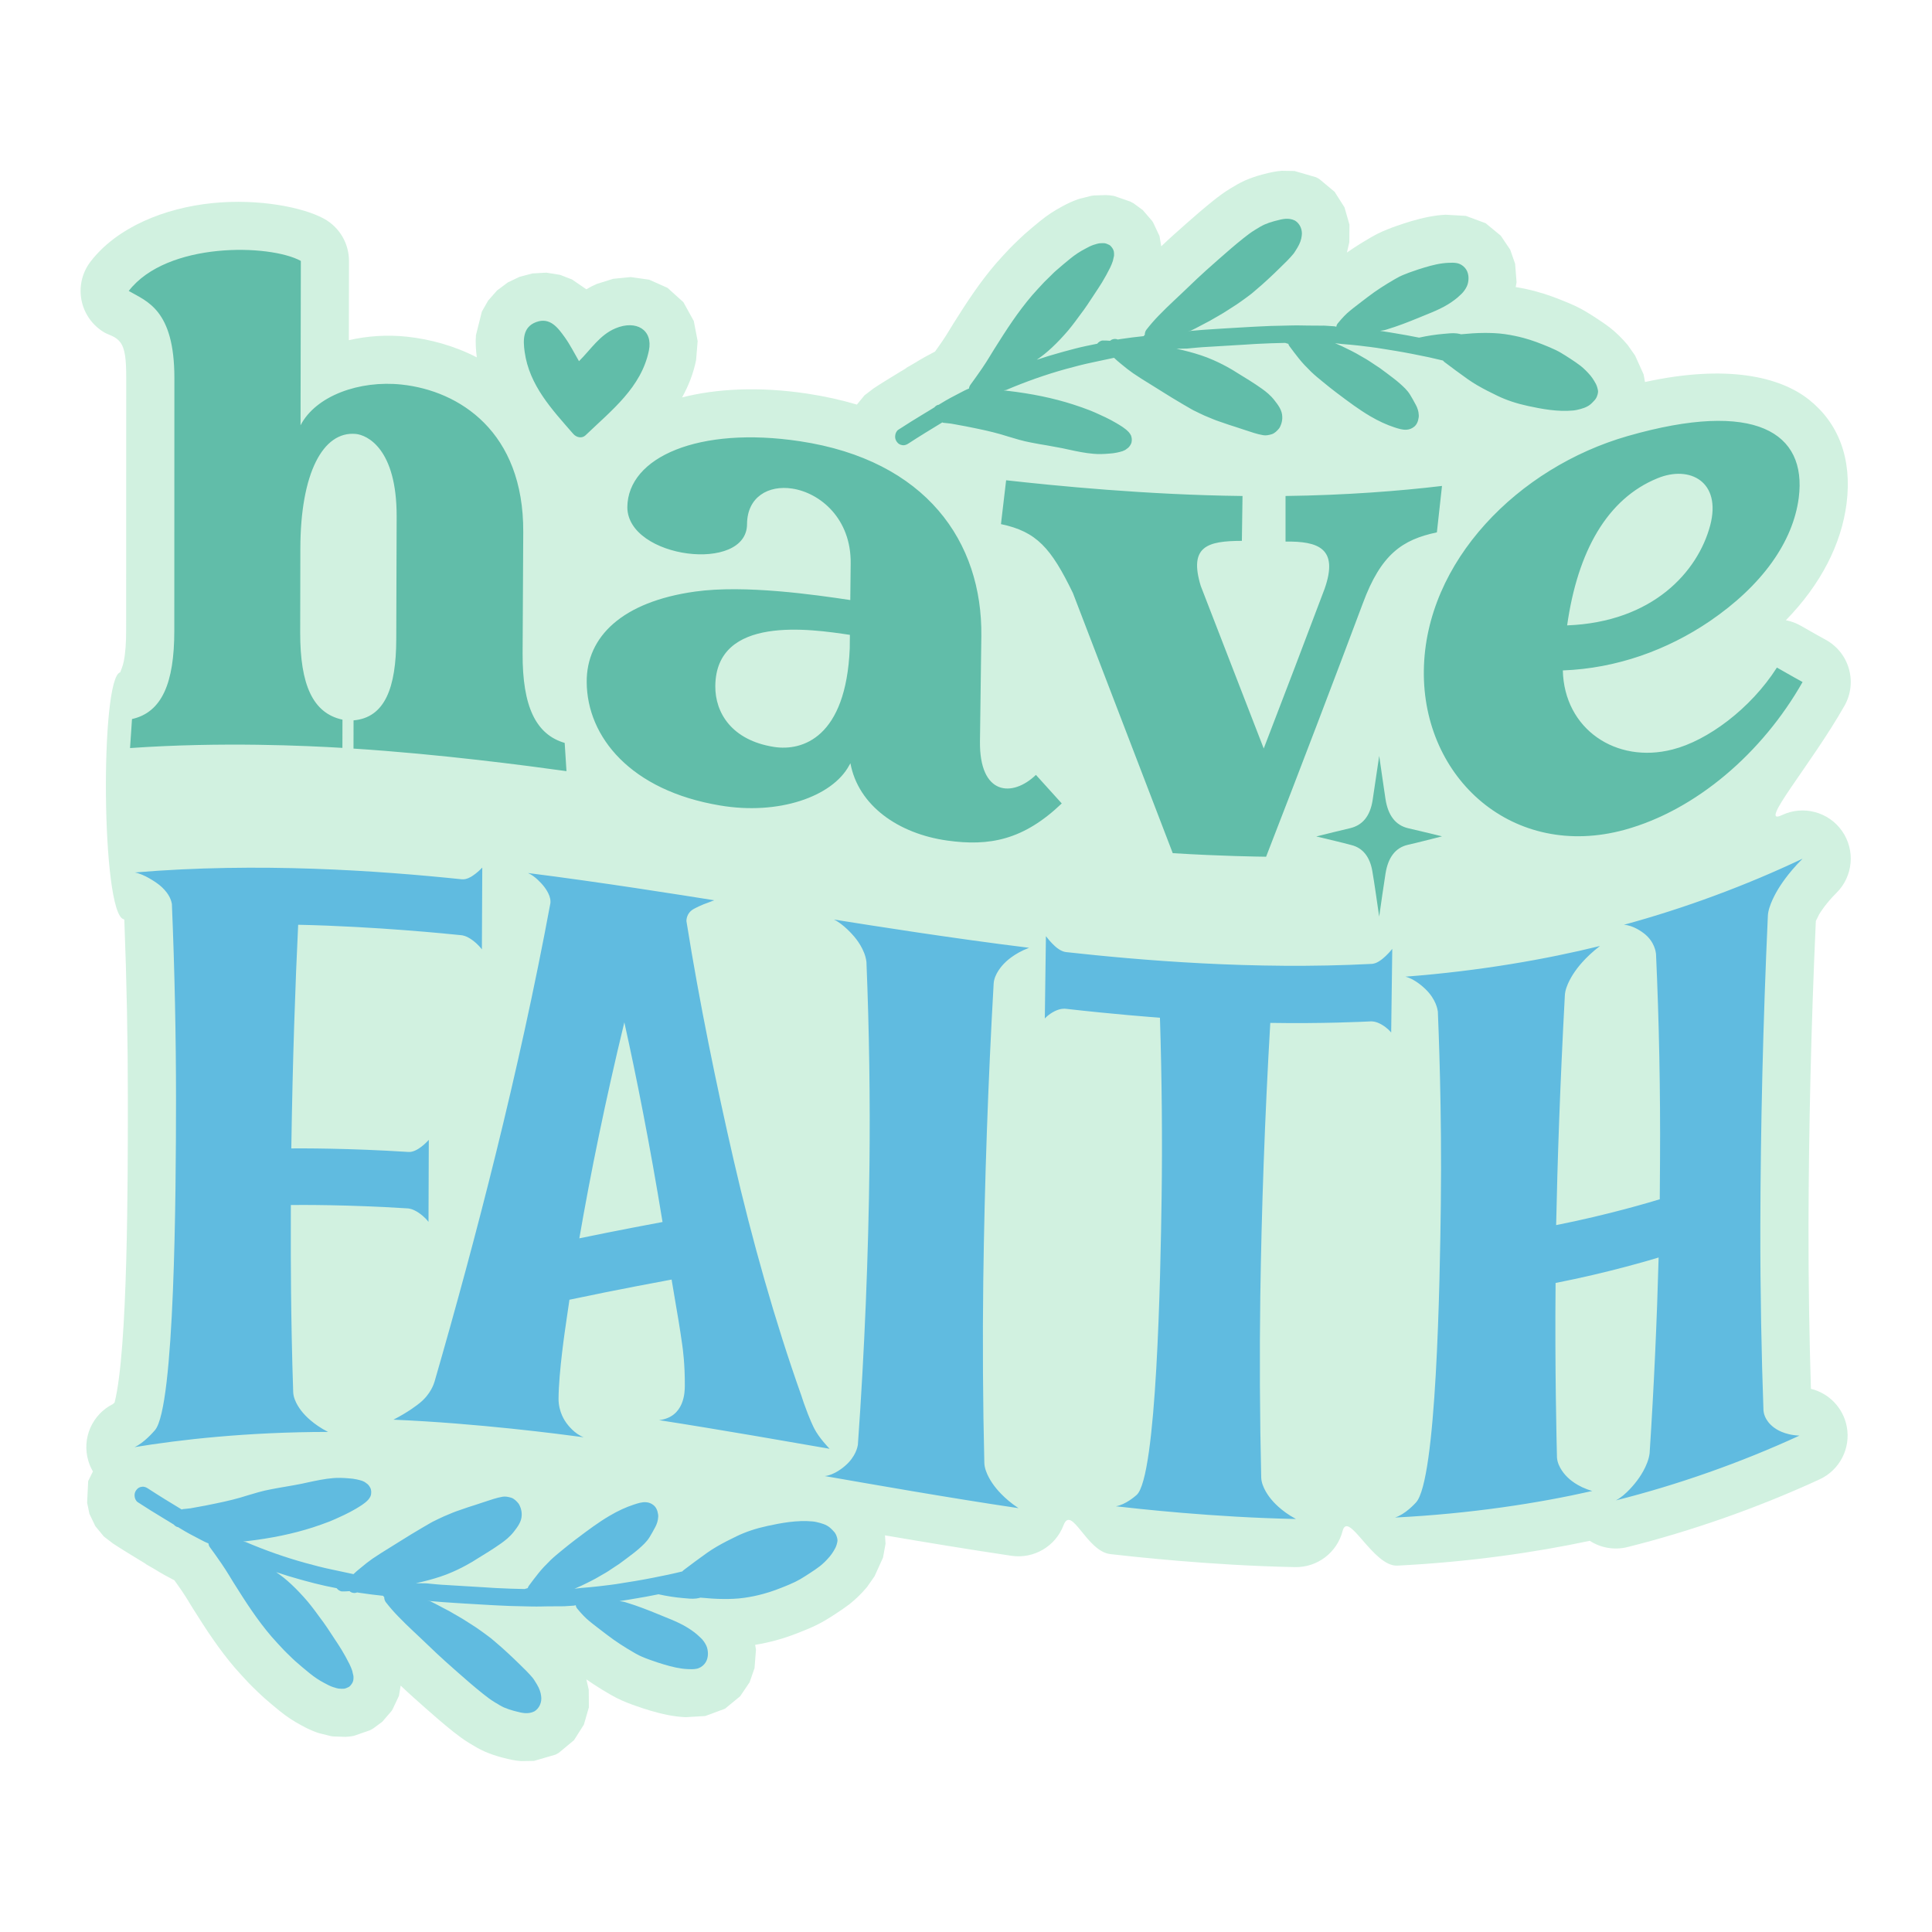 <svg version="1.0" preserveAspectRatio="xMidYMid meet" height="500" viewBox="0 0 375 375" zoomAndPan="magnify" width="500" xmlns:xlink="http://www.w3.org/1999/xlink" xmlns="http://www.w3.org/2000/svg"><defs><clipPath id="af736fefa5"><path clip-rule="nonzero" d="M 15.641 33.152 L 359.141 33.152 L 359.141 341.961 L 15.641 341.961 Z M 15.641 33.152"></path></clipPath></defs><g clip-path="url(#af736fefa5)"><path fill-rule="evenodd" fill-opacity="1" d="M 92.547 69.367 C 92.359 67.926 92.27 66.441 92.383 65.051 L 93.531 60.477 L 94.742 58.352 L 96.469 56.387 L 98.57 54.816 L 100.836 53.738 L 103.344 53.074 L 106.059 52.922 L 108.707 53.352 L 111.016 54.238 L 113.812 56.152 C 114.457 55.762 115.137 55.41 115.867 55.102 L 119.02 54.117 L 122.414 53.781 L 126 54.285 L 129.57 55.875 L 132.648 58.656 L 134.664 62.309 L 135.414 66.211 L 135.109 69.906 C 134.57 72.547 133.621 74.93 132.391 77.137 C 139.023 75.449 147.297 74.988 156.664 76.398 C 160.102 76.918 163.316 77.637 166.32 78.531 L 167.789 76.746 L 169.523 75.418 L 169.234 75.602 C 170.949 74.465 172.691 73.402 174.531 72.285 L 174.84 72.094 C 174.867 72.078 174.895 72.062 174.922 72.047 L 175.164 71.906 L 175.781 71.523 C 175.785 71.523 175.789 71.52 175.793 71.52 L 175.848 71.484 L 175.977 71.363 L 177.496 70.484 C 177.516 70.473 177.535 70.461 177.555 70.445 C 177.555 70.445 177.656 70.387 177.664 70.383 C 178.918 69.605 180.23 68.891 181.484 68.238 L 181.652 68.008 L 181.945 67.594 C 181.953 67.586 181.961 67.574 181.969 67.562 C 182.277 67.137 182.582 66.703 182.875 66.266 C 182.902 66.223 182.934 66.18 182.961 66.137 C 183.387 65.52 183.777 64.887 184.168 64.254 L 184.344 63.961 C 184.355 63.941 184.371 63.922 184.383 63.898 L 184.992 62.906 C 185.008 62.879 185.027 62.852 185.043 62.82 C 187.688 58.605 190.156 54.84 193.234 51.242 C 193.258 51.215 193.281 51.188 193.305 51.156 C 194.148 50.199 195.008 49.27 195.883 48.336 C 195.906 48.312 195.93 48.289 195.953 48.266 C 196.449 47.75 196.965 47.25 197.473 46.762 C 197.473 46.762 197.746 46.492 197.668 46.57 C 197.668 46.57 198.969 45.367 198.816 45.496 C 199.832 44.613 200.836 43.746 201.879 42.914 C 203.215 41.824 204.645 40.879 206.113 40.102 C 207.234 39.477 208.277 39.016 209.199 38.691 C 209.371 38.633 209.543 38.578 209.719 38.527 L 209.961 38.461 L 209.602 38.57 L 211.828 38.008 C 211.996 37.98 212.168 37.957 212.336 37.938 L 214.66 37.863 C 215.203 37.875 215.742 37.938 216.277 38.047 L 219.387 39.125 C 219.605 39.23 219.824 39.344 220.035 39.469 L 221.809 40.773 L 223.602 42.852 C 223.676 42.961 223.75 43.07 223.82 43.184 L 225.062 45.82 L 225.398 47.809 C 226.215 47.027 227.043 46.258 227.883 45.508 C 229.527 44.039 231.168 42.582 232.84 41.148 C 233.699 40.41 234.57 39.695 235.52 38.93 C 235.547 38.91 235.574 38.883 235.602 38.863 C 236.645 38.043 237.605 37.324 238.652 36.688 L 238.855 36.562 C 239.727 36.023 240.621 35.504 241.543 35.082 C 241.637 35.039 241.73 34.996 241.828 34.957 C 242.828 34.535 243.836 34.184 244.91 33.898 C 244.926 33.895 244.945 33.887 244.961 33.887 L 245.449 33.758 C 246.496 33.484 247.625 33.238 248.777 33.152 L 251.27 33.191 L 255.438 34.402 C 255.648 34.508 255.859 34.621 256.062 34.738 L 259.043 37.223 L 260.965 40.242 L 261.926 43.594 L 261.902 47.016 L 261.438 49.016 C 262.402 48.336 263.387 47.711 264.387 47.09 C 264.406 47.078 264.422 47.066 264.441 47.059 C 264.965 46.734 265.477 46.43 266 46.129 C 266.004 46.125 266.012 46.121 266.016 46.117 C 266.016 46.117 266.34 45.934 266.344 45.934 C 267.645 45.176 269.027 44.605 270.234 44.156 C 270.281 44.137 270.324 44.121 270.371 44.105 L 270.973 43.895 C 270.98 43.891 270.988 43.887 271 43.883 C 271.977 43.543 272.953 43.207 273.922 42.93 C 276.062 42.301 278.387 41.77 280.625 41.68 L 284.516 41.902 L 288.363 43.328 L 291.297 45.746 L 293.129 48.461 L 294.082 51.195 L 294.363 54.777 L 294.199 55.719 C 295.594 55.945 296.914 56.23 298.199 56.586 C 300.199 57.117 302.102 57.828 304.328 58.758 C 304.336 58.762 304.34 58.762 304.348 58.766 C 305.723 59.34 306.754 59.859 307.715 60.422 C 308.434 60.848 309.133 61.293 309.875 61.773 C 309.887 61.785 309.902 61.793 309.914 61.801 C 310.785 62.371 311.66 62.957 312.492 63.602 C 312.52 63.625 312.547 63.648 312.578 63.668 C 313.734 64.59 314.824 65.641 315.887 66.914 C 315.91 66.941 315.934 66.969 315.957 66.996 L 317.379 69.027 L 319.023 72.668 L 319.293 74.148 C 335.109 70.691 345.477 73.086 351.117 77.574 C 356.824 82.109 359.531 88.98 358.414 97.766 C 358.414 97.773 358.41 97.777 358.41 97.781 C 357.406 105.562 353.469 113.383 346.637 120.387 C 347.648 120.578 348.641 120.941 349.582 121.484 C 351.984 122.875 353.977 123.965 354.363 124.176 C 356.562 125.375 358.188 127.406 358.871 129.82 C 359.559 132.227 359.25 134.812 358.012 136.988 C 351.484 148.504 341.039 160.512 345.867 158.215 C 349.98 156.262 354.906 157.559 357.527 161.281 C 360.148 165.008 359.703 170.078 356.473 173.289 C 354.387 175.363 353.312 177.113 353.09 177.484 C 353.035 177.57 352.625 178.418 352.453 178.77 C 351.531 199.156 351.07 219.375 351.031 237.977 C 351.008 249.008 351.199 260.102 351.5 269.57 C 354.977 270.418 357.73 273.219 358.445 276.844 C 359.277 281.078 357.102 285.328 353.188 287.137 C 341.277 292.629 328.402 297.152 315.914 300.281 C 313.316 300.934 310.68 300.43 308.574 299.07 C 298.16 301.289 285.391 303.172 271.234 303.887 C 266.527 304.125 261.68 292.992 260.594 297.176 C 259.508 301.367 255.688 304.262 251.363 304.176 C 234.91 303.852 219.395 302.09 215.523 301.652 C 210.875 301.121 207.988 291.961 206.426 296.059 C 204.863 300.156 200.66 302.617 196.324 301.977 C 188.305 300.789 179.426 299.32 171.773 298.012 L 171.883 299.621 L 171.398 302.312 L 169.75 305.953 L 168.328 307.984 C 168.305 308.012 168.281 308.039 168.262 308.07 C 167.195 309.34 166.105 310.395 164.949 311.312 C 164.922 311.336 164.891 311.359 164.863 311.383 C 164.031 312.023 163.16 312.609 162.285 313.18 C 162.273 313.188 162.262 313.199 162.246 313.207 C 161.504 313.691 160.809 314.137 160.086 314.559 C 159.129 315.125 158.094 315.641 156.719 316.219 C 156.715 316.219 156.707 316.219 156.703 316.223 C 154.477 317.152 152.578 317.863 150.578 318.395 C 149.273 318.75 147.957 319.039 146.574 319.262 L 146.734 320.203 L 146.453 323.785 L 145.5 326.523 L 143.668 329.238 L 140.734 331.652 L 140.734 331.656 L 136.887 333.078 C 136.887 333.078 133 333.305 133.117 333.305 C 130.754 333.211 128.438 332.684 126.293 332.051 C 125.316 331.77 124.344 331.438 123.371 331.098 C 123.359 331.094 123.352 331.09 123.344 331.086 L 122.742 330.875 C 122.695 330.859 122.652 330.844 122.605 330.824 C 121.398 330.379 120.016 329.809 118.723 329.055 L 118.387 328.863 C 118.383 328.859 118.379 328.855 118.371 328.852 C 117.848 328.551 117.336 328.246 116.812 327.93 C 116.797 327.914 116.781 327.906 116.762 327.895 C 115.762 327.27 114.773 326.648 113.809 325.965 L 114.273 327.965 L 114.301 331.387 L 113.336 334.738 L 111.418 337.762 L 108.438 340.242 C 108.23 340.363 108.023 340.477 107.809 340.578 L 103.641 341.789 L 101.152 341.828 C 99.996 341.746 98.871 341.5 97.82 341.223 L 97.336 341.098 C 97.316 341.094 97.301 341.086 97.281 341.086 C 96.211 340.797 95.199 340.445 94.199 340.027 C 94.102 339.988 94.008 339.945 93.918 339.898 C 92.992 339.477 92.098 338.961 91.227 338.418 C 91.227 338.418 91.051 338.312 91.035 338.305 C 89.984 337.664 89.02 336.941 87.973 336.121 C 87.945 336.098 87.918 336.074 87.891 336.051 C 86.941 335.285 86.07 334.574 85.211 333.836 C 83.543 332.402 81.898 330.941 80.262 329.477 C 79.418 328.727 78.586 327.953 77.77 327.172 L 77.434 329.16 L 76.191 331.801 C 76.121 331.914 76.047 332.023 75.973 332.133 L 74.184 334.207 L 72.41 335.512 C 72.195 335.637 71.98 335.754 71.758 335.863 L 68.648 336.938 C 68.117 337.043 67.574 337.105 67.031 337.121 L 64.707 337.043 C 64.539 337.023 64.367 337.004 64.199 336.973 L 61.973 336.414 L 62.336 336.523 L 62.086 336.453 C 61.914 336.402 61.742 336.352 61.57 336.293 C 60.645 335.969 59.598 335.504 58.492 334.883 C 57.02 334.105 55.594 333.16 54.262 332.078 C 53.215 331.238 52.203 330.371 51.34 329.617 C 51.34 329.617 50.039 328.41 50.117 328.488 C 50.117 328.488 49.852 328.223 49.848 328.223 C 49.336 327.734 48.824 327.234 48.324 326.715 C 48.301 326.695 48.277 326.668 48.254 326.645 C 47.383 325.711 46.52 324.785 45.68 323.824 C 45.652 323.797 45.629 323.77 45.605 323.742 C 42.527 320.145 40.062 316.375 37.414 312.16 C 37.398 312.133 37.379 312.105 37.363 312.074 L 36.754 311.086 C 36.742 311.062 36.73 311.043 36.715 311.02 C 36.715 311.02 36.543 310.73 36.543 310.727 C 36.148 310.098 35.758 309.465 35.332 308.844 C 35.305 308.805 35.277 308.762 35.246 308.715 C 34.953 308.277 34.648 307.844 34.34 307.418 C 34.332 307.406 34.324 307.398 34.316 307.387 L 34.023 306.977 L 33.859 306.746 C 32.598 306.09 31.293 305.379 30.047 304.605 L 29.93 304.535 C 29.906 304.523 29.891 304.512 29.867 304.496 L 28.348 303.617 L 28.219 303.496 L 28.164 303.465 C 28.164 303.461 28.16 303.461 28.152 303.457 L 27.535 303.078 L 27.293 302.934 C 27.266 302.918 27.238 302.902 27.211 302.887 L 26.902 302.699 C 25.066 301.582 23.324 300.516 21.605 299.383 L 21.895 299.566 L 20.16 298.238 L 18.5 296.219 L 17.352 293.82 L 16.91 291.664 L 17.117 287.473 L 18.035 285.605 C 17.664 284.973 17.363 284.289 17.148 283.559 C 15.84 279.184 17.887 274.531 21.938 272.516 C 22 272.457 22.113 272.348 22.242 272.227 C 24.836 261.957 24.809 229.066 24.816 213.496 C 24.82 202.32 24.59 190.266 24.129 178.5 C 24.082 178.473 24.043 178.449 24.012 178.43 C 19.645 177.391 19.414 131.492 23.328 130.504 C 23.496 130.102 23.859 129.172 24 128.48 C 24.352 126.77 24.484 124.75 24.484 122.434 L 24.5 73.371 C 24.504 69.77 24.285 67.652 23.32 66.402 C 22.426 65.242 21.141 65.047 20.273 64.539 C 17.953 63.184 16.332 60.895 15.816 58.258 C 15.301 55.621 15.945 52.891 17.586 50.762 C 22.738 44.082 32 40.344 41.285 39.418 C 50.223 38.52 58.867 40.242 62.891 42.453 C 65.887 44.098 67.742 47.242 67.738 50.66 L 67.711 66.031 C 71.297 65.207 75.121 64.941 78.957 65.348 C 83.461 65.832 88.172 67.102 92.547 69.367 Z M 277.109 50.387 L 277.195 50.301 C 277.281 50.223 277.371 50.141 277.457 50.066 C 277.344 50.164 277.223 50.27 277.109 50.387 Z M 277.109 50.387" fill="#d1f1e0"></path></g><path fill-rule="evenodd" fill-opacity="1" d="M 68.613 145.301 L 68.625 139.824 C 74.719 139.285 76.887 133.488 76.914 124.066 L 76.988 100.281 C 77.031 87.09 71.258 84.418 69.02 84.223 C 62.688 83.668 58.32 91.844 58.297 106.508 L 58.266 122.766 C 58.25 132.945 60.734 138.445 66.473 139.684 L 66.461 145.164 C 59.531 144.754 43.152 143.949 25.242 145.199 L 25.621 139.566 C 31.434 138.266 33.832 132.566 33.832 122.438 L 33.848 73.375 C 33.855 60.062 28.457 58.492 24.988 56.473 C 32.398 46.863 52.383 47.344 58.391 50.645 L 58.336 82.547 C 61.301 76.82 69.758 73.77 77.961 74.645 C 89.117 75.836 101.668 83.758 101.562 103.277 L 101.438 126.809 C 101.387 137.129 104.016 142.57 109.605 144.199 L 109.953 149.68 C 101.945 148.57 85.473 146.391 68.613 145.301 Z M 201.074 150.406 L 206.086 155.949 C 198.637 163.066 192.047 164.301 183.855 163.152 C 174.355 161.82 166.582 156.352 165.066 148.148 L 164.809 148.59 C 161.527 154.656 151.078 158.262 139.781 156.344 C 122.422 153.465 113.934 143.047 113.879 132.379 C 113.82 123.559 120.801 116.793 134.918 114.824 C 144.602 113.473 158.223 115.449 165.039 116.469 L 165.117 109.344 C 165.215 100.676 159.203 95.664 153.766 94.832 C 149.137 94.125 145.051 96.461 145 101.688 C 145.039 111.316 121.816 108.426 121.766 98.457 C 121.832 88.703 135.688 82.688 155.266 85.645 C 179.75 89.34 190.711 105.141 190.477 123.5 L 190.211 143.863 C 190.074 154.41 196.492 154.809 201.074 150.406 Z M 150.199 144.973 C 155.801 145.859 164.211 143.102 164.934 125.883 L 164.965 123.227 C 157.32 122.078 138.965 119.355 138.84 133.164 C 138.797 138.371 142.043 143.68 150.199 144.973 Z M 249.523 105.117 L 249.523 96.27 C 261.164 96.121 271.711 95.301 279.891 94.32 L 278.898 103.332 C 272.23 104.738 268.051 107.527 264.508 117.156 C 259.121 131.527 252.781 148.184 245.75 166.289 C 244.301 166.27 237.004 166.18 227.629 165.598 L 208.254 115.113 C 204.008 106.355 201.207 103.184 194.285 101.73 L 195.289 93.219 C 204.816 94.281 222.52 96.055 241.172 96.273 L 241.047 104.98 C 234.379 105 230.719 106.004 233.062 113.723 L 245.289 145.285 C 249.395 134.629 253.527 123.781 257.102 114.293 C 259.891 106.371 255.816 105.047 249.523 105.117 Z M 344.898 129.574 C 347.406 131.023 349.48 132.16 349.879 132.379 C 342.09 146.121 329.199 157.258 315.355 161.059 C 293.758 166.984 276.102 151.156 276.367 130.16 C 276.633 108.977 294.711 90.719 315.949 84.633 C 340.781 77.516 350.738 83.992 349.141 96.586 C 348.027 105.227 341.992 113.66 331.855 120.578 C 323.617 126.168 313.793 129.742 303.344 130.129 C 303.605 141.527 313.695 148.285 324.613 145.48 C 331.387 143.781 339.781 137.594 344.898 129.574 Z M 321.711 92.836 C 312.004 96.789 306.23 106.926 304.18 121.387 C 320.855 120.746 329.555 110.938 331.941 102.004 C 334.199 93.48 327.98 90.242 321.711 92.836 Z M 310.027 75.199 C 310.117 75.512 310.23 75.898 310.16 76.238 C 310.129 76.461 310.074 76.672 309.918 77.062 C 309.828 77.238 309.734 77.414 309.605 77.574 C 309.477 77.73 309.336 77.887 309.184 78.031 C 308.812 78.426 308.469 78.695 308.102 78.887 C 307.691 79.109 307.281 79.246 306.793 79.387 C 306.316 79.516 305.84 79.633 305.348 79.676 C 302.336 79.965 299.242 79.375 296.578 78.801 C 294.312 78.309 292.352 77.652 290.59 76.793 C 289.336 76.188 288.008 75.527 286.734 74.781 C 286.117 74.418 285.508 74.031 284.918 73.617 C 283.367 72.523 281.848 71.387 280.336 70.246 C 280.234 70.164 280.141 70.07 280.07 69.977 C 279.172 69.754 278.25 69.543 277.32 69.34 C 275.191 68.898 273.098 68.473 270.945 68.117 L 269.094 67.816 L 267.242 67.52 C 266.797 67.449 266.352 67.395 265.859 67.332 L 265.32 67.27 L 264.906 67.219 L 263.734 67.074 C 262.652 66.949 261.539 66.855 260.414 66.766 L 259.117 66.617 L 259.41 66.734 C 260.129 67.023 260.828 67.371 261.523 67.719 L 262.328 68.113 C 262.977 68.43 263.613 68.805 264.25 69.176 L 265.199 69.723 C 265.578 69.945 265.93 70.184 266.297 70.43 L 266.672 70.68 L 267.051 70.93 C 267.312 71.094 267.57 71.262 267.816 71.434 C 268.754 72.125 269.684 72.809 270.605 73.527 C 270.984 73.82 271.355 74.125 271.715 74.445 C 272.383 75.039 273.141 75.715 273.684 76.594 C 274.039 77.172 274.371 77.758 274.816 78.594 C 274.895 78.746 274.969 78.891 275.031 79.043 C 275.18 79.41 275.273 79.723 275.32 80 C 275.391 80.426 275.406 80.762 275.363 81.035 C 275.254 81.844 274.957 82.449 274.484 82.832 C 274.035 83.188 273.559 83.371 272.992 83.41 C 272.207 83.449 271.473 83.215 270.656 82.949 C 269.125 82.449 267.586 81.738 265.945 80.777 C 263.793 79.512 261.746 77.977 259.648 76.395 L 259.371 76.188 C 258.496 75.527 257.645 74.844 256.801 74.148 C 256.02 73.516 255.223 72.863 254.5 72.172 C 253.562 71.246 252.797 70.457 252.105 69.582 C 251.48 68.789 250.859 67.996 250.27 67.18 C 250.164 67.031 250.09 66.871 250.07 66.742 L 249.754 66.648 L 249.445 66.555 C 247.621 66.594 245.801 66.648 244 66.746 L 243.379 66.781 L 241.633 66.895 L 240.039 66.988 C 238.461 67.078 236.867 67.168 235.266 67.277 L 234.523 67.32 C 233.816 67.359 233.102 67.402 232.395 67.469 L 230.398 67.656 L 228.352 67.691 C 229.207 67.879 230.07 68.07 230.918 68.309 C 232.203 68.66 233.887 69.16 235.516 69.895 C 236.734 70.43 237.902 71.027 238.98 71.66 L 239.387 71.898 L 240.129 72.363 C 241.727 73.34 243.379 74.344 244.922 75.441 C 245.73 76.02 246.59 76.691 247.375 77.703 C 248.082 78.609 248.883 79.637 248.887 80.918 C 248.902 81.367 248.855 81.742 248.691 82.277 C 248.582 82.57 248.457 82.906 248.266 83.16 C 247.891 83.613 247.43 84.098 246.844 84.281 C 246.246 84.461 245.734 84.559 245.191 84.473 C 244.59 84.371 243.996 84.219 243.41 84.039 C 242.723 83.82 242.039 83.598 241.352 83.371 L 239.902 82.891 C 238.992 82.605 238.07 82.312 237.176 81.984 L 236.684 81.816 C 236.27 81.676 235.879 81.539 235.492 81.375 C 234.926 81.137 234.367 80.898 233.801 80.672 C 233.434 80.508 233.066 80.332 232.695 80.152 L 232.422 80.016 L 232.125 79.871 C 231.824 79.734 231.527 79.586 231.242 79.418 L 229.594 78.461 C 228.156 77.617 226.738 76.758 225.336 75.867 C 224.695 75.457 224.039 75.051 223.371 74.641 C 222.219 73.938 221.066 73.223 219.949 72.457 C 219.211 71.949 218.449 71.355 217.547 70.598 L 216.871 70.031 L 216.234 69.449 L 212.133 70.324 C 210.289 70.703 208.504 71.184 206.832 71.637 C 203.023 72.695 199.141 74.059 195.289 75.699 L 194.797 75.77 L 195.445 75.844 C 200.242 76.395 204.461 77.27 208.34 78.52 C 209.469 78.891 210.543 79.254 211.609 79.676 C 212.25 79.934 212.871 80.215 213.5 80.504 L 213.781 80.637 L 214.086 80.777 L 214.539 80.984 C 215.277 81.336 215.996 81.723 216.703 82.137 L 216.984 82.309 L 217.27 82.477 C 217.699 82.738 218.121 83.016 218.512 83.336 C 218.891 83.652 219.316 84.035 219.547 84.57 C 219.754 85.141 219.73 85.797 219.484 86.242 C 219.273 86.641 219.023 86.922 218.695 87.121 C 218.5 87.297 218.215 87.453 217.91 87.559 C 217.551 87.672 217.195 87.77 216.832 87.84 C 216.352 87.949 215.867 88.008 215.359 88.039 C 214.16 88.148 213.16 88.164 212.309 88.086 C 210.66 87.961 208.934 87.594 207.316 87.242 L 206.188 86.996 C 205.227 86.805 204.273 86.633 203.324 86.469 L 202.824 86.383 L 202.145 86.27 L 201.832 86.219 L 201.352 86.129 C 200.938 86.051 200.52 85.973 200.109 85.895 C 198.559 85.609 196.973 85.129 195.699 84.738 L 194.25 84.297 C 192.199 83.711 190.141 83.285 188.039 82.867 L 187.523 82.762 L 185.555 82.398 L 184.57 82.223 C 184.332 82.184 184.094 82.164 183.852 82.141 C 183.645 82.133 183.438 82.113 183.242 82.078 C 183.129 82.078 183.023 82.059 182.941 82.008 C 182.93 82 182.918 81.996 182.91 81.984 C 180.707 83.324 178.508 84.66 176.355 86.066 C 176.059 86.266 175.652 86.484 175.156 86.406 C 174.918 86.371 174.723 86.309 174.555 86.211 C 174.379 86.109 174.219 85.957 174.082 85.766 C 173.812 85.418 173.691 84.957 173.762 84.52 C 173.793 84.133 174.016 83.629 174.383 83.402 C 176.004 82.336 177.648 81.328 179.387 80.273 L 179.695 80.086 L 180 79.906 L 180.68 79.488 L 181.336 79.086 C 181.527 78.871 181.715 78.727 181.93 78.637 C 182.062 78.586 182.137 78.562 182.164 78.582 C 182.164 78.582 182.168 78.582 182.168 78.586 L 182.359 78.469 L 182.547 78.355 C 183.84 77.547 185.211 76.828 186.504 76.168 C 187.043 75.883 187.586 75.602 188.074 75.422 C 188.102 75.172 188.195 74.926 188.34 74.711 L 189.238 73.469 L 189.547 73.039 C 189.922 72.523 190.293 71.988 190.652 71.453 C 191.18 70.691 191.664 69.906 192.145 69.129 L 192.352 68.785 L 192.961 67.793 C 195.352 63.984 197.555 60.57 200.336 57.32 C 201.109 56.441 201.898 55.59 202.699 54.734 C 203.121 54.301 203.559 53.879 203.988 53.469 L 204.324 53.137 C 204.527 52.93 204.738 52.727 204.953 52.547 C 205.879 51.742 206.801 50.949 207.762 50.18 C 208.648 49.457 209.598 48.828 210.582 48.316 C 211.199 47.965 211.77 47.695 212.277 47.52 L 212.52 47.449 C 212.781 47.363 213.055 47.281 213.352 47.23 C 213.723 47.191 214.051 47.199 214.418 47.207 C 214.625 47.25 214.832 47.305 215.305 47.535 C 215.48 47.633 215.641 47.777 215.914 48.168 C 216.043 48.375 216.223 48.66 216.234 49.164 C 216.254 49.41 216.258 49.66 216.145 50.031 L 216.062 50.398 L 216.012 50.633 C 215.863 51.082 215.684 51.527 215.473 51.957 C 214.98 52.949 214.461 53.895 213.887 54.84 C 213.418 55.594 212.926 56.344 212.43 57.086 L 212.18 57.469 L 211.82 58.008 C 211.355 58.723 210.887 59.43 210.395 60.113 L 209.973 60.68 L 209.836 60.867 C 209.137 61.828 208.27 63.012 207.359 64.113 C 205.195 66.641 203.137 68.574 201.227 69.832 C 202.836 69.297 204.434 68.809 205.984 68.387 L 206.438 68.262 L 206.691 68.191 C 208.039 67.824 209.395 67.461 210.758 67.172 L 212.969 66.715 C 213.219 66.402 213.648 66.09 214.051 66.094 C 214.543 66.094 215.043 66.102 215.477 66.148 C 215.574 66.055 215.684 65.977 215.828 65.91 C 216.203 65.75 216.617 65.746 216.949 65.898 L 217.48 65.812 C 219.012 65.594 220.543 65.379 221.996 65.242 C 222.055 65.133 222.145 65 222.207 65 C 222.195 64.641 222.297 64.301 222.5 64.02 C 223.273 63.023 224.086 62.094 224.914 61.246 C 225.883 60.234 226.902 59.262 227.926 58.297 L 228.129 58.109 L 229.375 56.934 L 230.602 55.766 C 231.754 54.656 232.91 53.551 234.105 52.484 C 235.707 51.055 237.309 49.633 238.934 48.238 C 239.719 47.559 240.516 46.906 241.387 46.207 C 242.125 45.625 242.797 45.105 243.543 44.656 L 243.773 44.516 C 244.316 44.176 244.867 43.84 245.445 43.578 C 246.051 43.32 246.664 43.105 247.316 42.93 L 247.809 42.805 C 248.883 42.523 250.102 42.203 251.336 42.805 C 252.301 43.371 252.848 44.594 252.664 45.773 C 252.582 46.512 252.312 47.258 251.844 48.047 L 251.445 48.691 C 251.32 48.891 251.199 49.09 251.051 49.273 C 250.281 50.199 249.383 51.082 248.527 51.902 C 247.738 52.688 246.93 53.453 246.113 54.207 C 245.387 54.879 244.652 55.543 243.895 56.172 L 243.422 56.578 C 243.141 56.824 242.855 57.07 242.547 57.289 L 241.789 57.852 L 241.027 58.402 C 240.375 58.883 239.695 59.324 239.008 59.754 L 238.414 60.137 C 237.777 60.562 237.117 60.953 236.457 61.332 L 235.754 61.734 C 235.152 62.109 234.508 62.449 233.734 62.844 L 232.965 63.25 C 232.367 63.57 231.773 63.887 231.16 64.176 L 230.5 64.281 L 230.797 64.25 L 231.086 64.227 C 232.75 64.066 234.426 63.957 236.086 63.852 L 237.797 63.742 C 239.484 63.633 241.184 63.539 242.887 63.445 L 244.586 63.359 C 245.957 63.273 247.344 63.246 248.73 63.219 L 250.883 63.168 C 251.488 63.152 252.102 63.16 252.719 63.172 L 252.938 63.176 L 253.844 63.191 L 256.234 63.207 L 256.629 63.207 C 256.84 63.203 257.059 63.199 257.27 63.219 L 259.027 63.336 L 259.379 63.418 C 259.414 63.172 259.504 62.961 259.656 62.77 C 260.543 61.695 261.254 60.953 261.957 60.379 C 262.441 59.969 262.945 59.582 263.605 59.078 L 264.164 58.645 C 265.023 57.984 265.883 57.332 266.758 56.703 C 267.598 56.105 268.457 55.566 269.332 55.023 C 269.777 54.746 270.219 54.488 270.664 54.23 L 271.031 54.023 C 271.844 53.543 272.723 53.203 273.484 52.922 L 274.086 52.711 C 274.895 52.426 275.707 52.145 276.523 51.91 C 277.969 51.48 279.527 51.078 281.121 51.016 C 281.691 50.984 282.25 50.969 282.812 51.078 C 283.082 51.125 283.359 51.234 283.633 51.395 C 283.891 51.543 284.121 51.738 284.328 51.969 C 285.152 52.883 285.148 54.227 284.867 55.18 C 284.695 55.703 284.422 56.184 283.977 56.719 C 283.844 56.871 283.707 57.023 283.562 57.148 L 283.398 57.301 C 282.797 57.891 282.082 58.43 281.086 59.059 C 280.035 59.707 278.879 60.227 277.992 60.602 C 276.992 61.016 276 61.422 275 61.828 C 273.547 62.422 271.363 63.293 269.148 63.957 L 268.727 64.082 L 267.871 64.215 C 268.469 64.297 269.074 64.391 269.676 64.5 L 270.637 64.66 C 272.203 64.91 273.801 65.207 275.445 65.535 C 277.035 65.184 278.641 64.934 280.258 64.797 C 281.078 64.723 281.945 64.613 282.77 64.715 C 283.047 64.75 283.324 64.809 283.594 64.883 C 285.07 64.742 286.59 64.625 288.133 64.621 C 289.215 64.621 290.645 64.645 292.078 64.852 C 293.367 65.039 294.574 65.285 295.766 65.609 C 297.391 66.043 298.926 66.633 300.734 67.387 C 301.648 67.77 302.344 68.109 302.98 68.484 C 303.586 68.84 304.164 69.215 304.785 69.617 C 305.453 70.059 306.129 70.5 306.766 70.992 C 307.453 71.539 308.09 72.168 308.723 72.918 C 308.984 73.238 309.223 73.59 309.438 73.949 C 309.652 74.297 309.895 74.711 310.027 75.199 Z M 112.383 70.105 C 114.719 67.789 116.402 65.012 119.473 63.727 C 123.48 62.051 126.773 64.02 125.953 68.031 C 124.484 75.207 118.691 79.648 113.664 84.48 C 112.953 85.164 111.883 84.926 111.266 84.215 C 107.121 79.457 102.738 74.816 101.832 68.273 C 101.516 65.992 101.449 63.48 104.074 62.512 C 106.781 61.508 108.32 63.652 109.652 65.508 C 110.66 66.914 111.43 68.477 112.383 70.105 Z M 112.383 70.105" fill="#61bda9"></path><path fill-rule="evenodd" fill-opacity="1" d="M 63.672 277.934 C 47.82 277.953 34.863 279.449 26.105 280.891 C 27.945 280.078 29.82 277.891 30.09 277.578 C 33.914 273.039 34.156 231.805 34.164 213.504 C 34.168 201.359 33.898 188.191 33.363 175.461 C 32.992 173.219 30.836 171.688 30.512 171.457 C 30.199 171.238 28.043 169.699 26.184 169.344 C 50.199 167.332 73.438 168.988 89.66 170.672 C 90.551 170.762 91.492 170.152 91.629 170.059 C 91.805 169.949 92.711 169.359 93.609 168.398 L 93.535 184.281 C 93.41 184.113 92.797 183.277 91.652 182.449 C 90.504 181.617 89.723 181.539 89.539 181.523 C 87.258 181.289 72.945 179.816 57.875 179.496 C 57.328 190.727 56.797 205.695 56.543 222.906 C 58.367 222.895 67.43 222.84 79.305 223.594 C 81 223.707 82.984 221.516 83.23 221.246 L 83.172 237.168 C 83.047 237.004 82.438 236.191 81.258 235.395 C 80.082 234.605 79.305 234.555 79.121 234.547 C 67.305 233.801 58.27 233.875 56.453 233.891 L 56.445 239.992 C 56.441 242.406 56.418 255.773 56.91 270.203 C 56.98 272.133 58.617 274.016 58.855 274.289 C 59.172 274.652 60.715 276.426 63.672 277.934 Z M 113.305 278.973 C 108.656 278.352 92.801 276.262 76.367 275.559 C 79.34 274.035 81.082 272.633 81.457 272.328 C 83.602 270.605 84.227 268.566 84.344 268.18 C 92.316 240.586 100.699 208.328 106.84 175.258 L 106.844 174.973 C 106.852 173.559 105.555 172.023 105.375 171.809 C 105.18 171.582 103.895 170.055 102.484 169.453 C 116.664 171.242 132.305 173.734 138.633 174.742 L 137.586 175.145 C 136.02 175.672 134.859 176.32 134.633 176.441 C 133.25 177.215 133.238 178.555 133.234 178.773 L 133.305 179.207 C 135.73 194.391 139.039 210.57 142.414 225.223 C 145.965 240.645 150.441 256.523 155.52 270.82 L 156.02 272.324 C 157.172 275.574 157.879 276.941 158.074 277.324 C 158.98 279.074 160.758 280.926 161.027 281.207 C 154.277 280.035 139.66 277.469 127.922 275.648 C 132.914 275.066 132.914 270.062 132.922 269.008 C 132.957 264.84 132.523 261.738 132.434 261.113 C 132.352 260.523 131.91 257.383 131.277 253.816 L 130.359 248.363 C 128.77 248.656 119.465 250.379 110.527 252.277 L 109.91 256.516 C 109.73 257.703 108.445 266.301 108.414 271.477 C 108.398 274.09 109.699 275.875 109.934 276.199 C 110.141 276.48 111.469 278.305 113.305 278.973 Z M 112.449 240.359 C 113.738 240.09 119.855 238.82 128.598 237.191 C 126.164 222.27 123.512 208.906 121.184 198.434 C 117.547 213.406 114.594 227.926 112.449 240.359 Z M 197.691 292.734 C 184.277 290.75 168.43 287.957 160.082 286.5 C 161.934 286.328 163.758 284.762 164.023 284.527 C 166.113 282.727 166.445 280.828 166.512 280.453 C 167.816 262.203 168.562 243.504 168.762 226.152 C 168.91 213.566 168.715 199.91 168.176 186.719 C 167.902 184.262 166.09 182.137 165.809 181.801 C 165.539 181.488 163.711 179.344 161.855 178.48 C 168.988 179.617 184.996 182.156 199.746 183.965 C 196.742 185.098 195.18 186.723 194.855 187.059 C 194.617 187.309 192.969 189.02 192.867 190.93 C 191.797 209.668 191.102 229.387 190.852 248.617 C 190.703 260.055 190.777 272.633 191.059 283.949 C 191.109 285.883 192.703 288.031 192.93 288.336 C 193.238 288.754 194.758 290.801 197.691 292.734 Z M 251.547 294.836 C 235.496 294.52 220.359 292.797 216.586 292.367 C 218.449 292.078 220.355 290.402 220.633 290.156 C 224.527 286.582 225.25 247.746 225.469 232.387 C 225.621 221.66 225.523 209.43 225.145 197.539 C 223.676 197.43 216.426 196.891 206.844 195.805 C 206.672 195.789 205.879 195.699 204.715 196.273 C 203.551 196.855 202.922 197.551 202.797 197.691 L 203.012 181.711 C 203.891 182.887 204.754 183.641 204.922 183.789 C 205.059 183.906 205.953 184.695 206.922 184.801 C 221.016 186.355 243.227 188.289 266.27 187.09 C 266.441 187.082 267.16 187.047 268.246 186.184 C 268.426 186.043 269.332 185.324 270.238 184.172 L 270.027 200.414 C 269.906 200.262 269.301 199.52 268.156 198.859 C 267.012 198.199 266.219 198.242 266.047 198.25 C 264.488 198.324 256.609 198.711 246.562 198.543 C 245.492 216.844 244.855 235.164 244.621 251.785 C 244.469 262.68 244.523 275.238 244.801 286.77 C 244.848 288.719 246.48 290.699 246.715 290.984 C 247.027 291.367 248.598 293.266 251.547 294.836 Z M 349.273 278.652 C 337.887 283.902 325.578 288.223 313.641 291.223 C 315.609 290.215 317.469 287.77 317.738 287.41 C 318.02 287.039 319.867 284.605 320.188 282.094 C 321.031 269.211 321.621 256.043 321.938 244.082 C 320.359 244.555 312.141 247.027 301.938 249.023 C 301.777 265.551 302.141 280.188 302.207 282.895 C 302.34 284.848 303.957 286.445 304.199 286.688 C 304.516 287 306.082 288.555 309.062 289.398 C 298.648 291.762 285.484 293.812 270.762 294.555 C 272.719 293.949 274.566 291.93 274.84 291.633 C 278.828 287.34 279.477 249.016 279.664 233.715 C 279.887 215.484 279.211 199.363 279.086 196.34 C 279.027 195.945 278.742 193.984 276.688 191.996 C 276.426 191.742 274.637 190.008 272.789 189.57 C 287.191 188.473 300.184 186.176 310.562 183.613 C 307.562 185.891 306.027 188.082 305.711 188.535 C 305.477 188.871 303.832 191.211 303.738 193.188 C 302.797 210.59 302.285 225.973 302.047 237.793 C 312.309 235.762 320.574 233.258 322.16 232.777 L 322.211 225.027 C 322.293 211.992 322.023 198.18 321.43 185.141 C 321.387 184.777 321.148 182.758 319.09 181.168 C 318.82 180.965 317.027 179.582 315.184 179.5 C 326.941 176.309 338.926 171.871 349.879 166.668 C 346.902 169.633 345.391 172.148 345.074 172.68 C 344.852 173.055 343.219 175.773 343.141 177.766 C 342.195 198.488 341.723 219.055 341.68 237.965 C 341.656 250.652 341.91 263.414 342.289 273.75 C 342.312 274.062 342.438 275.672 344.328 277.086 C 344.664 277.336 346.254 278.523 349.273 278.652 Z M 162.402 299.785 C 162.266 300.277 162.027 300.691 161.812 301.039 C 161.594 301.395 161.359 301.75 161.094 302.066 C 160.465 302.82 159.824 303.449 159.141 303.996 C 158.5 304.488 157.828 304.934 157.16 305.367 C 156.539 305.773 155.957 306.148 155.355 306.504 C 154.715 306.875 154.023 307.219 153.105 307.602 C 151.301 308.352 149.762 308.945 148.141 309.375 C 146.949 309.703 145.742 309.953 144.449 310.137 C 143.016 310.344 141.59 310.367 140.508 310.363 C 138.965 310.359 137.445 310.242 135.965 310.102 C 135.695 310.176 135.422 310.238 135.141 310.27 C 134.32 310.375 133.453 310.262 132.633 310.191 C 131.016 310.055 129.406 309.801 127.816 309.449 C 126.172 309.785 124.574 310.078 123.008 310.328 L 122.051 310.492 C 121.445 310.598 120.844 310.691 120.242 310.773 L 121.102 310.906 L 121.52 311.031 C 123.738 311.699 125.922 312.566 127.371 313.16 C 128.371 313.562 129.367 313.973 130.363 314.383 C 131.254 314.762 132.406 315.277 133.457 315.93 C 134.457 316.555 135.168 317.098 135.77 317.688 L 135.934 317.84 C 136.078 317.965 136.215 318.121 136.352 318.266 C 136.793 318.801 137.07 319.281 137.242 319.805 C 137.52 320.758 137.523 322.102 136.699 323.02 C 136.496 323.254 136.262 323.441 136.008 323.594 C 135.73 323.754 135.457 323.863 135.184 323.906 C 134.625 324.02 134.066 324 133.496 323.973 C 131.902 323.906 130.344 323.504 128.895 323.078 C 128.078 322.844 127.27 322.562 126.457 322.277 L 125.855 322.062 C 125.098 321.785 124.219 321.441 123.402 320.969 L 123.035 320.758 C 122.59 320.5 122.152 320.242 121.703 319.965 C 120.832 319.422 119.969 318.883 119.129 318.281 C 118.258 317.656 117.395 317.004 116.539 316.34 L 115.977 315.91 C 115.32 315.406 114.816 315.016 114.332 314.609 C 113.625 314.031 112.918 313.293 112.027 312.219 C 111.875 312.027 111.785 311.812 111.754 311.57 L 111.398 311.652 L 109.641 311.766 C 109.43 311.785 109.211 311.785 109 311.781 L 108.609 311.781 L 107.414 311.785 L 106.215 311.793 L 105.309 311.809 L 105.09 311.816 C 104.477 311.824 103.863 311.836 103.254 311.82 L 101.102 311.77 C 99.715 311.742 98.328 311.711 96.957 311.629 L 95.262 311.543 C 93.555 311.445 91.855 311.352 90.168 311.246 L 88.461 311.137 C 86.797 311.031 85.125 310.922 83.457 310.762 L 83.168 310.734 L 82.875 310.703 L 83.531 310.809 C 84.145 311.102 84.742 311.422 85.336 311.734 L 86.105 312.145 C 86.883 312.539 87.523 312.879 88.125 313.254 L 88.828 313.656 C 89.488 314.039 90.152 314.426 90.785 314.852 L 91.383 315.23 C 92.066 315.66 92.75 316.105 93.398 316.586 L 94.16 317.137 L 94.918 317.703 C 95.227 317.918 95.516 318.164 95.793 318.41 L 96.27 318.816 C 97.027 319.445 97.758 320.105 98.488 320.781 C 99.305 321.531 100.109 322.301 100.902 323.082 C 101.758 323.902 102.656 324.789 103.426 325.715 C 103.57 325.895 103.691 326.094 103.82 326.297 L 104.215 326.938 C 104.688 327.73 104.957 328.477 105.035 329.215 C 105.219 330.398 104.672 331.617 103.707 332.184 C 102.473 332.789 101.254 332.465 100.18 332.184 L 99.688 332.059 C 99.039 331.883 98.426 331.668 97.816 331.414 C 97.242 331.148 96.691 330.812 96.145 330.477 L 95.914 330.332 C 95.168 329.883 94.5 329.359 93.762 328.781 C 92.891 328.078 92.094 327.43 91.309 326.75 C 89.68 325.352 88.082 323.934 86.48 322.504 C 85.285 321.438 84.129 320.332 82.973 319.223 L 81.746 318.055 L 80.5 316.879 L 80.297 316.691 C 79.277 315.727 78.254 314.754 77.285 313.738 C 76.461 312.895 75.648 311.965 74.875 310.969 C 74.672 310.688 74.57 310.344 74.578 309.988 C 74.516 309.988 74.43 309.855 74.371 309.746 C 72.914 309.605 71.383 309.398 69.855 309.176 L 69.32 309.086 C 68.992 309.238 68.578 309.238 68.199 309.074 C 68.059 309.012 67.949 308.934 67.852 308.84 C 67.414 308.887 66.914 308.891 66.422 308.895 C 66.02 308.898 65.59 308.586 65.344 308.27 L 63.129 307.816 C 61.766 307.523 60.41 307.16 59.062 306.797 L 58.809 306.723 L 58.355 306.602 C 56.805 306.18 55.211 305.691 53.598 305.152 C 55.512 306.414 57.57 308.348 59.73 310.871 C 60.645 311.973 61.512 313.156 62.207 314.121 L 62.348 314.309 L 62.766 314.875 C 63.262 315.559 63.73 316.262 64.195 316.98 L 64.555 317.52 L 64.801 317.902 C 65.301 318.645 65.793 319.395 66.258 320.148 C 66.836 321.094 67.352 322.039 67.848 323.031 C 68.059 323.461 68.238 323.902 68.387 324.352 L 68.434 324.59 L 68.52 324.957 C 68.633 325.328 68.625 325.578 68.609 325.824 C 68.594 326.332 68.418 326.613 68.285 326.816 C 68.016 327.211 67.852 327.352 67.676 327.453 C 67.203 327.688 66.996 327.738 66.793 327.781 C 66.426 327.789 66.098 327.797 65.723 327.754 C 65.426 327.707 65.156 327.621 64.891 327.535 L 64.648 327.465 C 64.145 327.293 63.574 327.023 62.953 326.672 C 61.973 326.16 61.023 325.531 60.133 324.805 C 59.172 324.039 58.254 323.246 57.324 322.438 C 57.109 322.258 56.898 322.059 56.695 321.852 L 56.363 321.523 C 55.93 321.109 55.492 320.691 55.07 320.25 C 54.27 319.398 53.48 318.547 52.707 317.668 C 49.93 314.422 47.723 311.004 45.336 307.195 L 44.727 306.203 L 44.52 305.859 C 44.035 305.078 43.555 304.301 43.023 303.535 C 42.664 302.996 42.293 302.465 41.918 301.949 L 41.609 301.516 L 40.711 300.277 C 40.566 300.062 40.477 299.816 40.449 299.566 C 39.961 299.391 39.418 299.105 38.875 298.82 C 37.586 298.16 36.215 297.438 34.918 296.633 L 34.734 296.52 L 34.539 296.402 C 34.539 296.406 34.535 296.406 34.535 296.406 C 34.512 296.422 34.434 296.402 34.301 296.352 C 34.09 296.262 33.898 296.121 33.707 295.902 L 33.051 295.5 L 32.375 295.082 L 32.066 294.902 L 31.758 294.711 C 30.023 293.66 28.375 292.652 26.758 291.586 C 26.391 291.359 26.164 290.855 26.137 290.469 C 26.062 290.035 26.188 289.566 26.453 289.223 C 26.59 289.035 26.754 288.879 26.926 288.777 C 27.094 288.68 27.293 288.613 27.527 288.586 C 28.027 288.504 28.43 288.723 28.727 288.918 C 30.879 290.324 33.078 291.668 35.281 293 C 35.293 292.992 35.305 292.984 35.316 292.98 C 35.398 292.934 35.504 292.91 35.613 292.906 C 35.809 292.875 36.016 292.855 36.227 292.844 C 36.465 292.824 36.703 292.805 36.941 292.766 L 37.926 292.586 L 39.898 292.227 L 40.41 292.121 C 42.516 291.699 44.574 291.277 46.621 290.691 L 48.07 290.25 C 49.348 289.863 50.934 289.379 52.484 289.094 C 52.895 289.012 53.309 288.938 53.723 288.859 L 54.203 288.773 L 54.516 288.719 L 55.199 288.602 L 55.695 288.516 C 56.648 288.355 57.602 288.184 58.559 287.992 L 59.688 287.746 C 61.309 287.398 63.031 287.027 64.68 286.898 C 65.535 286.824 66.531 286.84 67.734 286.949 C 68.242 286.977 68.723 287.039 69.203 287.145 C 69.566 287.219 69.926 287.312 70.285 287.426 C 70.586 287.531 70.871 287.691 71.066 287.867 C 71.395 288.062 71.645 288.344 71.855 288.746 C 72.102 289.191 72.129 289.852 71.918 290.418 C 71.688 290.953 71.266 291.332 70.883 291.652 C 70.492 291.969 70.07 292.246 69.641 292.508 L 69.355 292.68 L 69.074 292.852 C 68.371 293.262 67.648 293.648 66.91 294 L 66.461 294.211 L 66.152 294.352 L 65.871 294.484 C 65.246 294.773 64.621 295.055 63.984 295.312 C 62.918 295.734 61.844 296.094 60.715 296.473 C 56.832 297.719 52.613 298.594 47.816 299.145 L 47.168 299.219 L 47.66 299.289 C 51.512 300.93 55.398 302.297 59.207 303.348 C 60.875 303.805 62.66 304.285 64.504 304.66 L 68.609 305.539 L 69.242 304.957 L 69.922 304.395 C 70.824 303.629 71.586 303.039 72.32 302.527 C 73.441 301.766 74.59 301.051 75.742 300.344 C 76.414 299.938 77.07 299.531 77.711 299.117 C 79.113 298.23 80.531 297.371 81.969 296.527 L 83.617 295.57 C 83.902 295.402 84.199 295.254 84.5 295.117 L 84.793 294.969 L 85.07 294.836 C 85.438 294.656 85.805 294.48 86.176 294.32 C 86.738 294.086 87.297 293.852 87.867 293.609 C 88.25 293.449 88.645 293.316 89.059 293.172 L 89.547 293.004 C 90.441 292.676 91.367 292.383 92.277 292.098 L 93.723 291.617 C 94.414 291.391 95.094 291.164 95.781 290.949 C 96.367 290.773 96.965 290.613 97.562 290.512 C 98.109 290.43 98.617 290.527 99.219 290.703 C 99.801 290.887 100.266 291.375 100.637 291.828 C 100.828 292.082 100.953 292.418 101.062 292.711 C 101.227 293.242 101.273 293.617 101.262 294.07 C 101.254 295.348 100.453 296.379 99.75 297.289 C 98.961 298.297 98.105 298.965 97.293 299.547 C 95.754 300.641 94.102 301.648 92.504 302.625 L 91.762 303.09 L 91.352 303.324 C 90.273 303.965 89.105 304.555 87.887 305.094 C 86.258 305.828 84.574 306.328 83.289 306.68 C 82.445 306.918 81.582 307.109 80.727 307.297 L 82.77 307.328 L 84.766 307.52 C 85.473 307.586 86.188 307.629 86.898 307.664 L 87.641 307.711 C 89.238 307.816 90.832 307.91 92.414 308 L 94.008 308.094 L 95.754 308.207 L 96.371 308.242 C 98.172 308.34 99.992 308.395 101.816 308.43 L 102.125 308.34 L 102.441 308.246 C 102.461 308.117 102.535 307.961 102.645 307.805 C 103.234 306.988 103.855 306.199 104.477 305.41 C 105.168 304.531 105.934 303.738 106.871 302.816 C 107.594 302.125 108.391 301.473 109.172 300.836 C 110.02 300.145 110.871 299.461 111.742 298.801 L 112.023 298.594 C 114.117 297.012 116.164 295.477 118.316 294.215 C 119.957 293.246 121.5 292.539 123.031 292.039 C 123.844 291.773 124.578 291.535 125.367 291.578 C 125.934 291.613 126.406 291.797 126.855 292.156 C 127.328 292.535 127.625 293.141 127.738 293.953 C 127.781 294.227 127.766 294.562 127.691 294.984 C 127.648 295.262 127.551 295.578 127.402 295.949 C 127.34 296.098 127.266 296.242 127.191 296.395 C 126.746 297.234 126.41 297.816 126.059 298.395 C 125.516 299.27 124.758 299.945 124.09 300.543 C 123.727 300.867 123.355 301.164 122.98 301.461 C 122.059 302.176 121.125 302.863 120.188 303.555 C 119.941 303.727 119.684 303.895 119.422 304.055 L 119.043 304.309 L 118.668 304.555 C 118.305 304.805 117.949 305.043 117.57 305.266 L 116.625 305.809 C 115.988 306.184 115.352 306.559 114.699 306.875 L 113.898 307.273 C 113.199 307.617 112.5 307.965 111.785 308.254 L 111.488 308.371 L 112.785 308.223 C 113.914 308.129 115.023 308.039 116.105 307.91 L 117.281 307.77 L 117.691 307.719 L 118.23 307.656 C 118.727 307.598 119.168 307.535 119.617 307.469 L 121.465 307.168 L 123.316 306.871 C 125.469 306.512 127.566 306.09 129.695 305.645 C 130.621 305.441 131.547 305.234 132.445 305.012 C 132.512 304.918 132.605 304.824 132.711 304.746 C 134.223 303.602 135.742 302.465 137.289 301.371 C 137.879 300.957 138.488 300.57 139.109 300.207 C 140.379 299.461 141.711 298.801 142.961 298.191 C 144.727 297.336 146.684 296.68 148.949 296.188 C 151.617 295.609 154.711 295.023 157.723 295.309 C 158.211 295.355 158.691 295.473 159.168 295.602 C 159.656 295.742 160.066 295.875 160.473 296.098 C 160.84 296.293 161.188 296.566 161.559 296.957 C 161.707 297.102 161.848 297.258 161.98 297.414 C 162.105 297.57 162.199 297.75 162.289 297.926 C 162.449 298.316 162.5 298.527 162.535 298.75 C 162.602 299.086 162.492 299.477 162.402 299.785 Z M 162.402 299.785" fill="#60bbe0"></path><path fill-rule="nonzero" fill-opacity="1" d="M 267.703 146.711 C 268.148 149.773 268.516 152.406 268.914 155.035 C 269.398 158.25 270.855 160.195 273.367 160.77 C 275.398 161.23 277.422 161.738 279.891 162.336 C 277.41 162.953 275.355 163.508 273.289 163.973 C 270.828 164.527 269.426 166.457 268.93 169.551 C 268.496 172.238 268.133 174.949 267.699 177.918 C 267.23 174.77 266.852 171.906 266.367 169.074 C 265.898 166.332 264.535 164.633 262.43 164.059 C 260.238 163.461 258.035 162.973 255.488 162.352 C 257.883 161.766 259.945 161.242 262.016 160.762 C 264.43 160.203 265.949 158.453 266.43 155.277 C 266.836 152.57 267.234 149.859 267.703 146.711 Z M 267.703 146.711" fill="#61bda9"></path></svg>